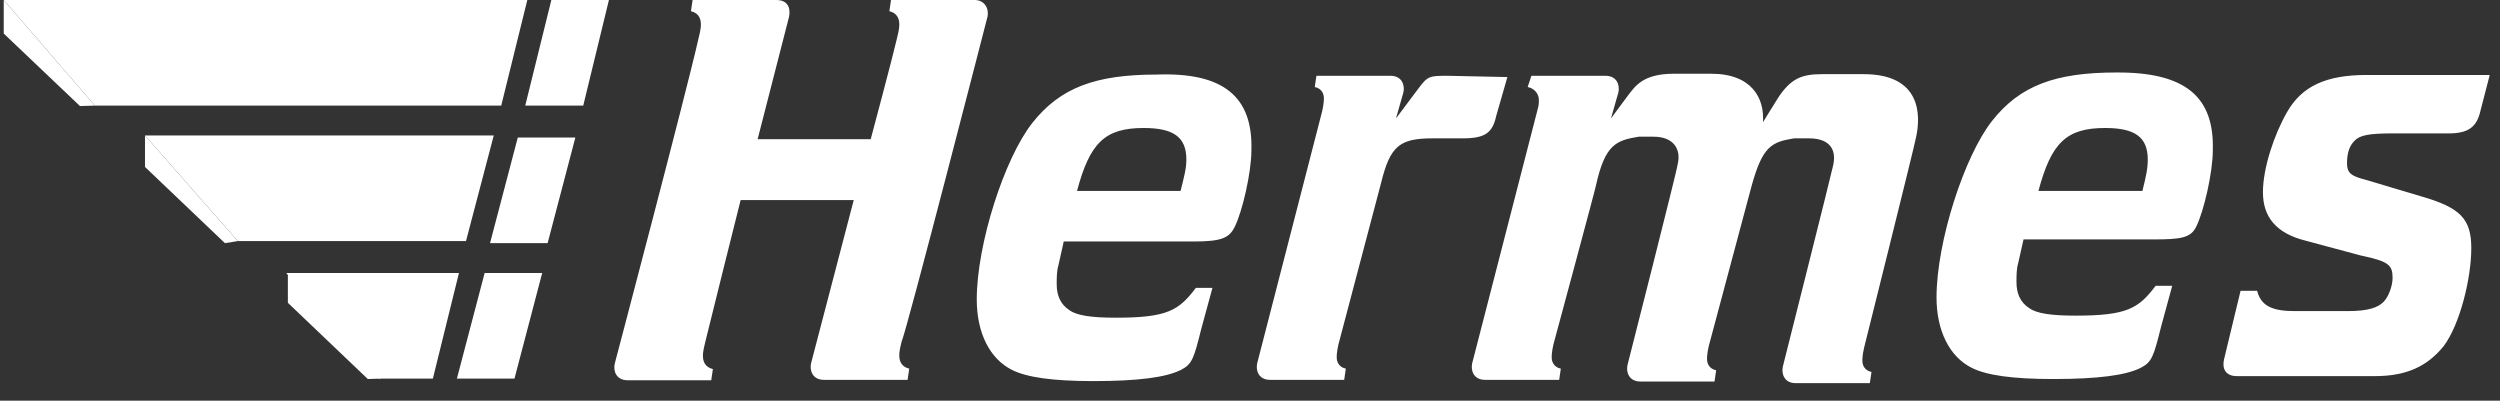 <svg width="156" height="25" viewBox="0 0 156 25" fill="none" xmlns="http://www.w3.org/2000/svg">
<rect x="0" y="0" width="156" height="25" fill="#333333" stroke="none"/>
<g clip-path="url(#clip0_205_88)">
<path d="M36.394 6.591L37.997 0H34.404L32.775 6.591" fill="white"/>
<path d="M31.276 6.591L32.905 0H0.233L5.919 6.591" fill="white"/>
<path d="M5.919 6.591L0.233 0V2.094L4.989 6.617" fill="white"/>
<path d="M34.171 15.173L35.903 8.581H32.31L30.578 15.173" fill="white"/>
<path d="M29.079 15.043L30.811 8.452H9.047L14.837 15.043" fill="white"/>
<path d="M14.837 15.043L9.047 8.452V10.417L14.036 15.173" fill="white"/>
<path d="M32.103 23.625L33.834 17.034H30.242L28.51 23.625" fill="white"/>
<path d="M27.011 23.625L28.639 17.034H17.86L23.65 23.625" fill="white"/>
<path d="M23.753 23.625L17.963 17.034V18.895L22.951 23.651" fill="white"/>
<path d="M155.346 4.73L154.777 6.927C154.545 7.961 153.976 8.323 152.813 8.323H149.349C147.85 8.323 147.255 8.426 146.919 8.788C146.583 9.124 146.454 9.59 146.454 10.184C146.454 10.778 146.687 10.985 147.617 11.218L151.081 12.252C153.511 12.95 154.209 13.648 154.209 15.483C154.209 17.344 153.511 20.239 152.477 21.609C151.443 22.875 150.15 23.47 148.186 23.47H139.579C138.881 23.47 138.648 23.005 138.777 22.436L139.811 18.145H140.845C141.078 19.076 141.776 19.412 143.172 19.412H146.532C147.798 19.412 148.393 19.179 148.729 18.843C149.065 18.507 149.297 17.809 149.297 17.344C149.297 16.543 149.065 16.31 147.333 15.948L143.869 15.018C142.008 14.552 141.207 13.518 141.207 11.993C141.207 10.494 141.905 8.401 142.706 7.005C143.637 5.376 145.136 4.678 147.695 4.678H155.346V4.73ZM78.087 9.383C78.087 10.778 77.518 13.208 77.053 14.139C76.717 14.837 76.251 15.069 74.494 15.069H66.378L66.042 16.568C65.938 16.904 65.938 17.37 65.938 17.732C65.938 18.43 66.171 18.998 66.74 19.36C67.205 19.696 68.135 19.825 69.634 19.825C72.865 19.825 73.563 19.36 74.623 17.964H75.657L74.959 20.523C74.494 22.384 74.39 22.72 73.692 23.082C72.762 23.547 71.03 23.78 68.239 23.78C65.68 23.78 64.077 23.547 63.147 23.082C61.751 22.384 60.95 20.756 60.95 18.688C60.95 15.224 62.681 9.874 64.413 7.677C66.145 5.48 68.342 4.653 72.168 4.653C76.329 4.498 78.19 6.023 78.087 9.383ZM74.029 9.951C74.029 8.556 73.227 7.987 71.366 7.987C68.936 7.987 68.006 8.918 67.205 11.916H73.667C73.899 10.985 74.029 10.52 74.029 9.951ZM138.079 9.383C138.079 10.778 137.511 13.208 137.046 14.139C136.71 14.837 136.115 14.94 134.383 14.94H126.267L125.931 16.439C125.828 16.775 125.828 17.241 125.828 17.602C125.828 18.3 126.06 18.869 126.629 19.231C127.094 19.567 128.025 19.696 129.524 19.696C132.755 19.696 133.453 19.231 134.512 17.835H135.546L134.849 20.394C134.383 22.255 134.28 22.591 133.582 22.953C132.651 23.418 130.92 23.651 128.128 23.651C125.569 23.651 123.967 23.418 123.036 22.953C121.64 22.255 120.839 20.627 120.839 18.559C120.839 15.095 122.571 9.745 124.303 7.548C126.034 5.351 128.231 4.523 132.057 4.523C136.348 4.498 138.183 6.023 138.079 9.383ZM134.021 9.951C134.021 8.556 133.22 7.987 131.359 7.987C128.929 7.987 127.999 8.918 127.198 11.916H133.685C133.918 10.985 134.021 10.52 134.021 9.951ZM61.622 1.034C61.725 0.465 61.389 0 60.82 0H55.599L55.496 0.698C56.426 0.931 56.064 1.964 55.961 2.43C55.728 3.464 54.333 8.685 54.333 8.685H47.276L49.24 1.034C49.344 0.465 49.137 0 48.439 0H43.218L43.115 0.698C44.045 0.931 43.683 1.964 43.58 2.43C42.882 5.557 38.359 22.694 38.359 22.694C38.255 23.16 38.462 23.728 39.16 23.728H44.381L44.484 23.03C43.554 22.798 43.916 21.764 44.019 21.299C44.123 20.833 46.216 12.485 46.216 12.485H53.273L50.61 22.669C50.507 23.134 50.714 23.702 51.412 23.702H56.633L56.736 23.005C55.806 22.772 56.168 21.738 56.271 21.273C56.53 20.833 61.622 1.034 61.622 1.034ZM116.29 4.627H113.731C112.464 4.627 111.766 4.859 110.939 6.126L110.009 7.625C110.112 6.126 109.311 4.601 106.778 4.601H104.451C102.487 4.601 102.022 5.402 101.557 5.997L100.523 7.392L100.988 5.764C101.091 5.299 100.884 4.73 100.187 4.73H95.56L95.327 5.428C95.792 5.531 96.025 5.893 96.025 6.229C96.025 6.462 96.025 6.565 95.922 6.927L91.864 22.669C91.76 23.134 91.967 23.702 92.665 23.702H97.292L97.395 23.005C96.93 22.901 96.826 22.539 96.826 22.307C96.826 22.203 96.826 21.971 96.93 21.505C96.93 21.505 99.592 11.657 99.592 11.554C100.161 8.995 100.859 8.762 102.254 8.53C102.487 8.53 102.72 8.53 103.185 8.53C104.451 8.53 104.917 9.331 104.684 10.262C104.684 10.494 101.557 22.772 101.557 22.772C101.453 23.237 101.66 23.806 102.358 23.806H106.985L107.088 23.108C106.623 23.005 106.519 22.643 106.519 22.41C106.519 22.307 106.519 22.074 106.623 21.609L109.285 11.657C109.983 9.098 110.552 8.866 111.947 8.633C112.18 8.633 112.413 8.633 112.878 8.633C114.274 8.633 114.61 9.434 114.377 10.365C114.377 10.468 111.249 22.875 111.249 22.875C111.146 23.341 111.353 23.909 112.051 23.909H116.677L116.781 23.211C116.316 23.108 116.212 22.746 116.212 22.513C116.212 22.41 116.212 22.177 116.316 21.712C116.316 21.712 119.443 9.202 119.547 8.633C119.883 7.186 119.883 4.627 116.29 4.627ZM90.364 4.73C89.201 4.73 89.098 4.73 88.503 5.531L87.108 7.392L87.573 5.764C87.676 5.299 87.469 4.73 86.772 4.73H82.145L82.041 5.428C82.507 5.531 82.61 5.893 82.61 6.126C82.61 6.229 82.61 6.462 82.507 6.927L78.448 22.669C78.345 23.134 78.552 23.702 79.25 23.702H83.877L83.98 23.005C83.515 22.901 83.411 22.539 83.411 22.307C83.411 22.203 83.411 21.971 83.515 21.505L86.177 11.425C86.746 9.098 87.34 8.633 89.408 8.633H91.269C92.665 8.633 93.13 8.297 93.363 7.237L94.061 4.808L90.364 4.73Z" fill="white"/>
</g>
<defs>
<clipPath id="clip0_205_88">
<rect width="155.345" height="24.038" fill="white"/>
</clipPath>
</defs>
</svg>
